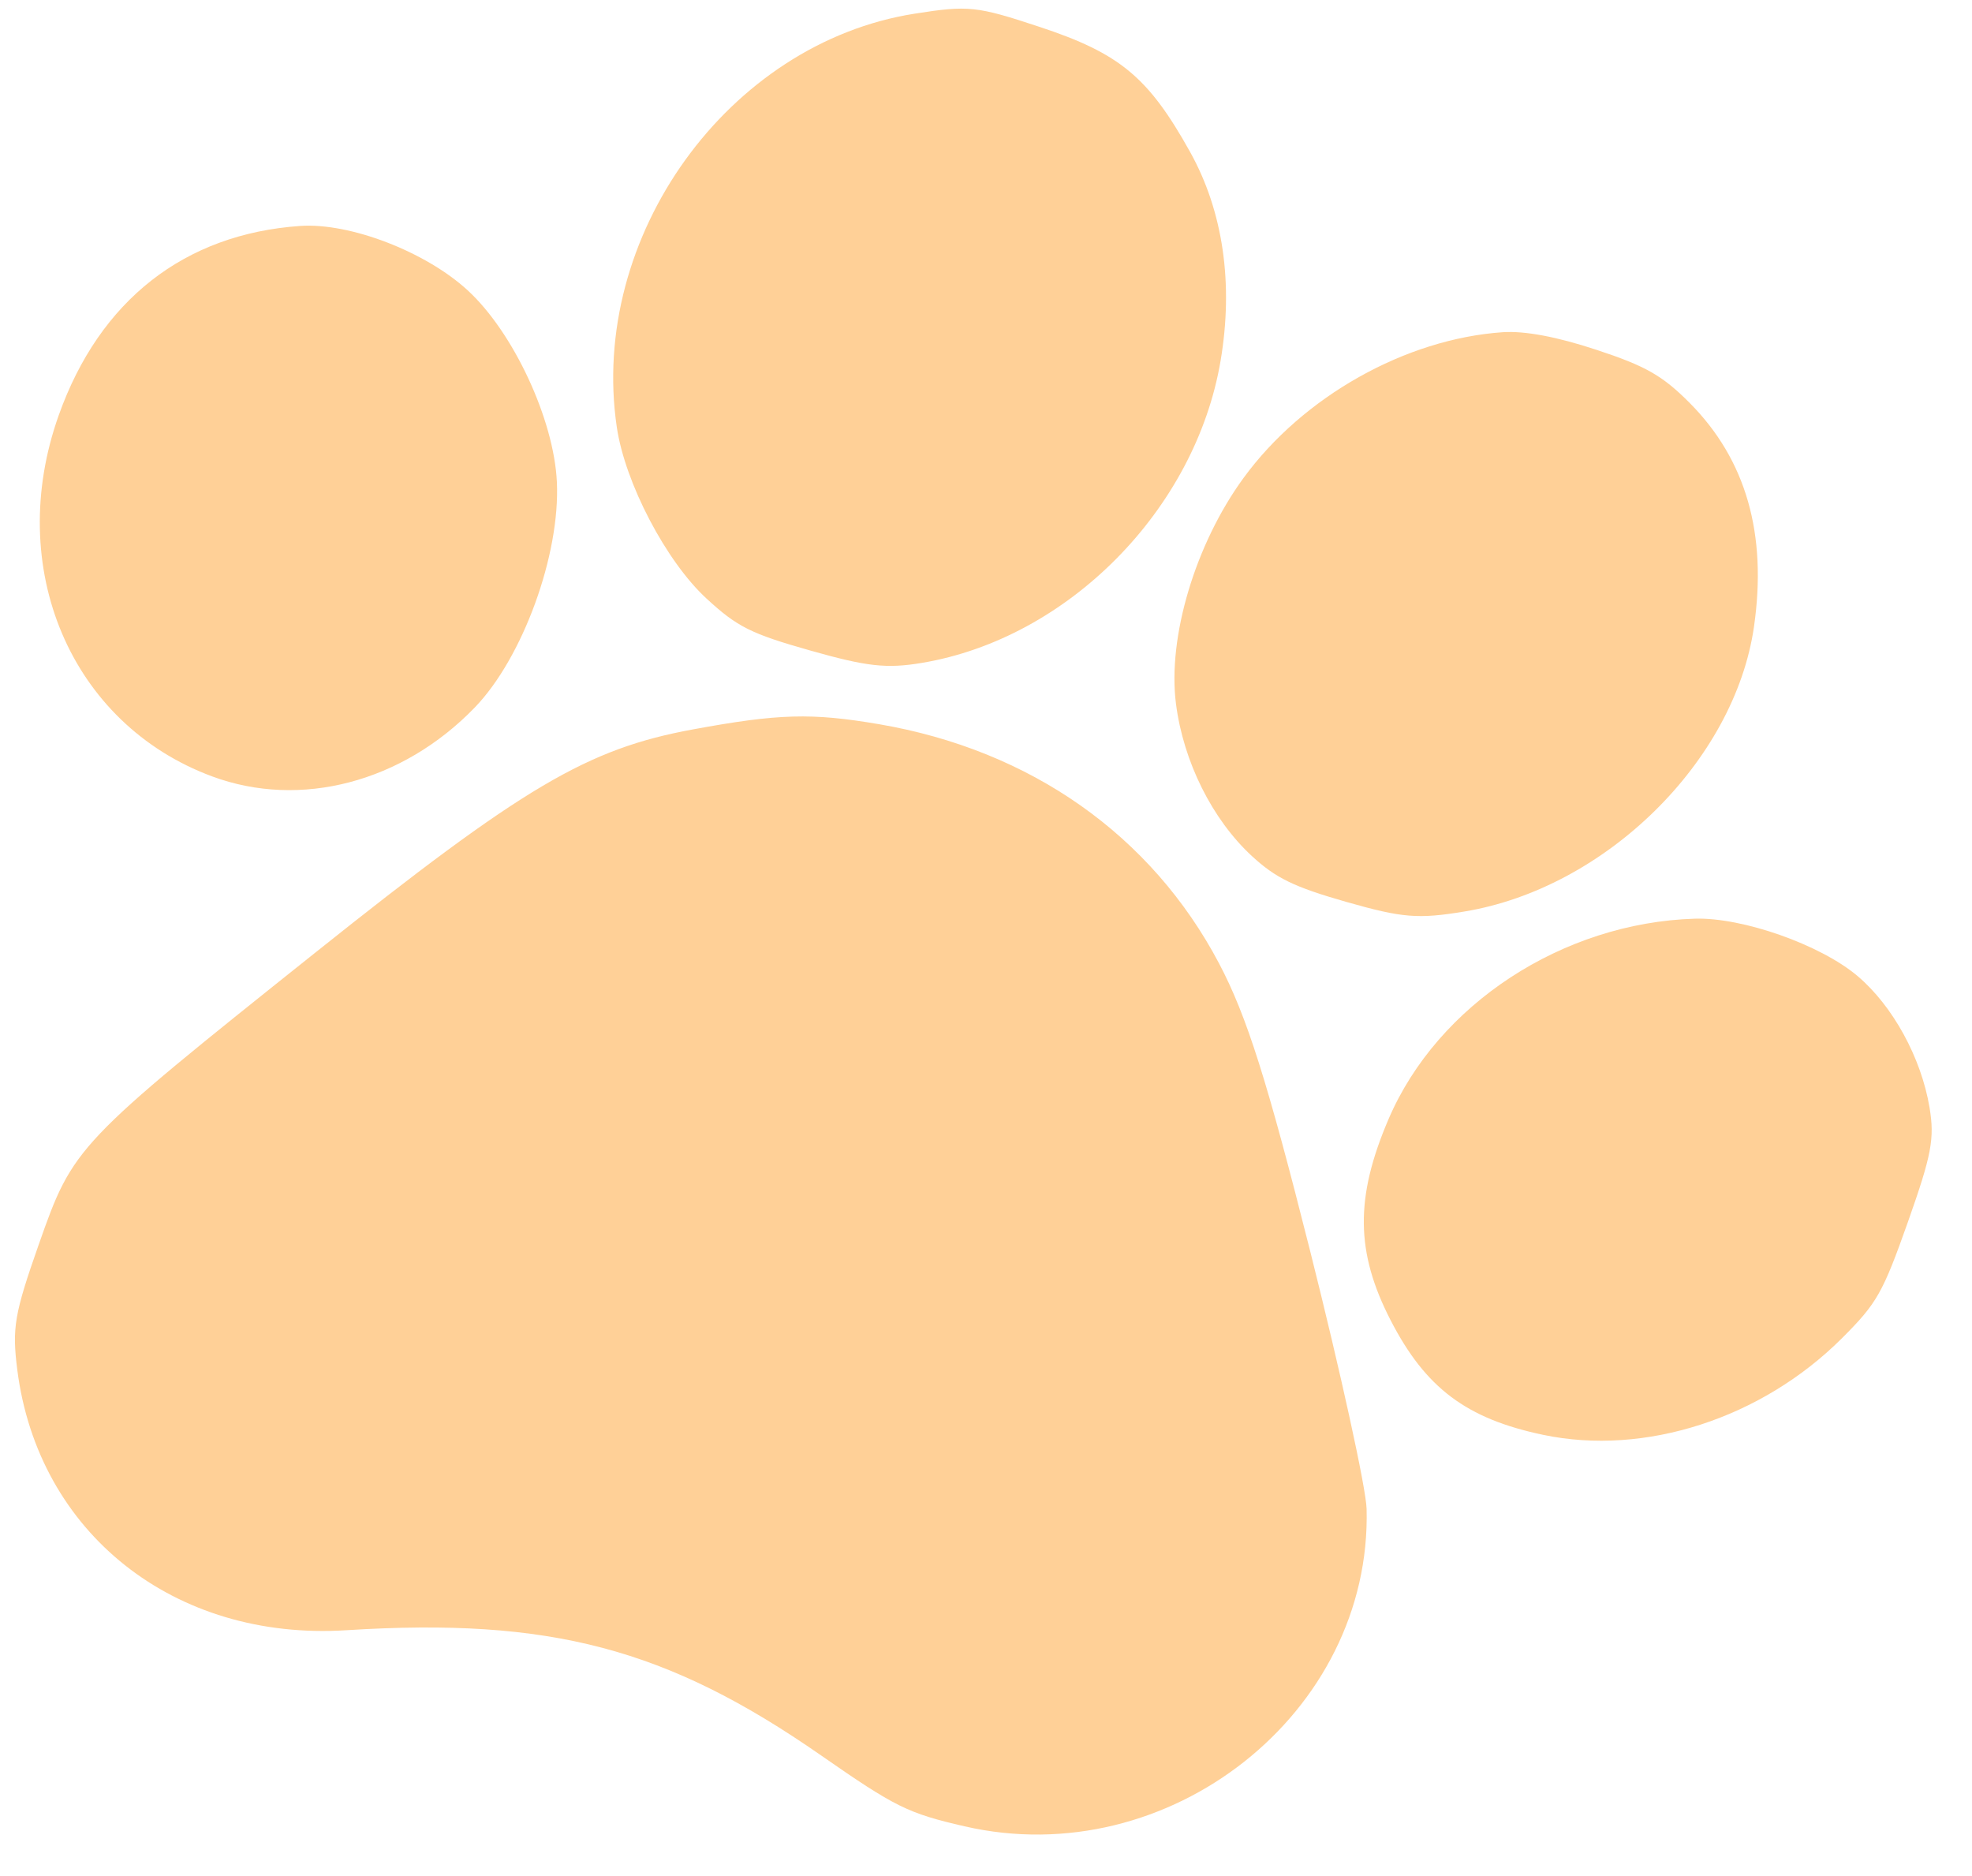 <svg width="41" height="39" viewBox="0 0 41 39" fill="none" xmlns="http://www.w3.org/2000/svg">
<path fill-rule="evenodd" clip-rule="evenodd" d="M19.012 0.285C15.139 0.896 12.239 4.923 12.824 8.88C12.995 10.039 13.848 11.669 14.689 12.443C15.329 13.033 15.613 13.175 16.852 13.525C18.026 13.858 18.435 13.903 19.164 13.781C22.202 13.275 24.851 10.597 25.377 7.502C25.649 5.895 25.43 4.391 24.743 3.158C23.877 1.604 23.284 1.111 21.617 0.56C20.304 0.125 20.135 0.108 19.012 0.285ZM31.244 6.906C29.221 7.045 27.091 8.242 25.853 9.938C24.852 11.309 24.271 13.251 24.45 14.633C24.605 15.835 25.203 17.034 26.027 17.795C26.526 18.255 26.904 18.439 27.99 18.749C29.159 19.082 29.482 19.109 30.447 18.949C33.38 18.465 36.064 15.825 36.467 13.03C36.745 11.099 36.301 9.553 35.128 8.374C34.563 7.807 34.216 7.609 33.189 7.271C32.367 7 31.7 6.875 31.244 6.906ZM6.242 4.697C3.833 4.864 2.072 6.244 1.222 8.63C0.09 11.803 1.468 15.049 4.41 16.14C6.244 16.82 8.366 16.264 9.87 14.709C10.868 13.677 11.65 11.531 11.578 10.019C11.517 8.718 10.674 6.908 9.723 6.035C8.847 5.23 7.272 4.626 6.242 4.697ZM35.238 19.098C32.489 19.181 29.888 20.883 28.868 23.268C28.171 24.896 28.183 26.031 28.913 27.447C29.638 28.855 30.488 29.493 32.083 29.828C34.199 30.273 36.629 29.487 38.301 27.815C39.026 27.09 39.144 26.881 39.669 25.399C40.16 24.011 40.225 23.668 40.117 23.023C39.944 21.988 39.353 20.91 38.62 20.29C37.851 19.639 36.231 19.068 35.238 19.098ZM18.276 15.055C16.873 14.816 16.19 14.835 14.408 15.163C12.208 15.567 10.884 16.35 6.556 19.803C1.571 23.781 1.522 23.832 0.805 25.873C0.298 27.316 0.249 27.605 0.359 28.473C0.79 31.871 3.624 34.115 7.201 33.89C11.436 33.623 13.865 34.264 17.069 36.491C18.616 37.567 18.875 37.695 20.053 37.966C24.301 38.944 28.525 35.609 28.413 31.366C28.402 30.938 27.874 28.53 27.241 26.013C26.347 22.465 25.922 21.122 25.347 20.031C23.941 17.363 21.428 15.594 18.276 15.055Z" fill="#FFD097"/>
</svg>

